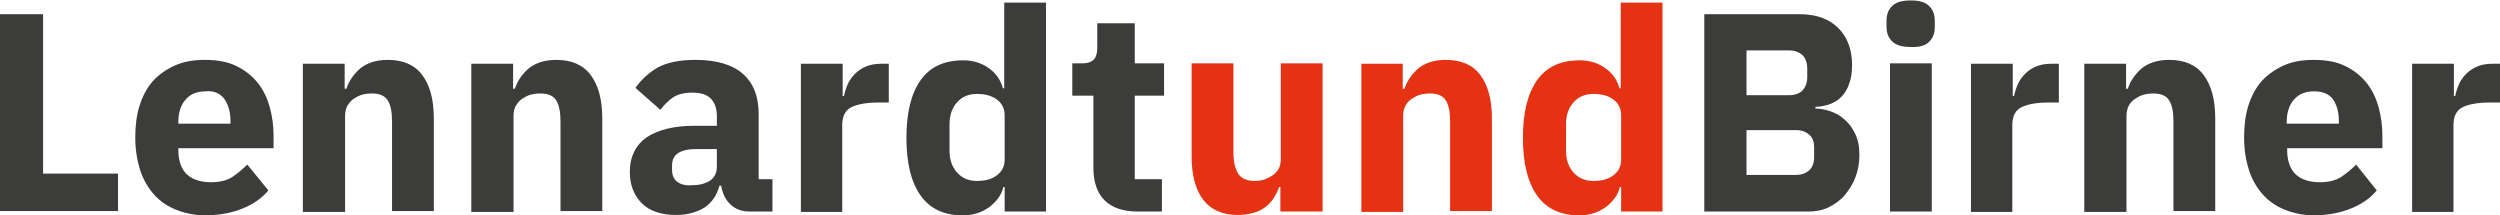 <?xml version="1.0" encoding="UTF-8"?> <svg xmlns="http://www.w3.org/2000/svg" xmlns:xlink="http://www.w3.org/1999/xlink" version="1.1" id="Ebene_1" x="0px" y="0px" viewBox="0 0 580.3 49.9" style="enable-background:new 0 0 580.3 49.9;" xml:space="preserve"> <style type="text/css"> .st0{fill:#E53212;} .st1{fill:#3C3C3B;} </style> <g> <path class="st0" d="M365.3,40.1c-1.2-1.3-1.8-3-1.8-5.2v-6c0-2.2,0.6-3.9,1.8-5.2c1.2-1.3,2.7-1.9,4.6-1.9c1.8,0,3.4,0.4,4.6,1.3 c1.2,0.9,1.8,2.1,1.8,3.7V37c0,1.6-0.6,2.8-1.8,3.7c-1.2,0.9-2.7,1.3-4.6,1.3C368,42,366.5,41.4,365.3,40.1 M376.2,49.1h9.7V0.6 h-9.7v19.9h-0.3c-0.5-1.9-1.6-3.5-3.3-4.7c-1.7-1.2-3.7-1.8-5.9-1.8c-4.4,0-7.7,1.5-9.9,4.6c-2.2,3.1-3.3,7.5-3.3,13.4 c0,5.9,1.1,10.3,3.3,13.4c2.2,3.1,5.5,4.6,9.9,4.6c1.1,0,2.2-0.2,3.2-0.5c1-0.3,1.9-0.8,2.8-1.4c0.8-0.6,1.5-1.3,2.1-2.1 c0.6-0.8,1-1.7,1.2-2.6h0.3V49.1z M325.7,49.1V26.8c0-0.8,0.2-1.6,0.5-2.2c0.3-0.6,0.8-1.2,1.4-1.6c0.6-0.4,1.3-0.8,2-1 c0.7-0.2,1.5-0.3,2.3-0.3c1.8,0,3,0.5,3.7,1.6c0.7,1.1,1,2.7,1,4.9v20.8h9.7V27.5c0-4.4-0.9-7.7-2.7-10.1c-1.8-2.4-4.5-3.5-8-3.5 c-2.7,0-4.8,0.7-6.4,2c-1.5,1.3-2.6,2.9-3.2,4.7h-0.4v-5.8H316v34.4H325.7z M297.3,49.1h9.7V14.7h-9.7V37c0,0.8-0.2,1.6-0.5,2.2 c-0.4,0.6-0.8,1.1-1.4,1.5c-0.6,0.4-1.2,0.7-2,1c-0.7,0.2-1.5,0.3-2.2,0.3c-1.8,0-3.1-0.6-3.8-1.7c-0.7-1.1-1.1-2.8-1.1-4.9V14.7 h-9.7v21.6c0,4.4,0.9,7.7,2.7,10.1c1.8,2.3,4.5,3.5,8,3.5c1.4,0,2.6-0.2,3.7-0.5c1.1-0.3,2-0.8,2.8-1.4c0.8-0.6,1.4-1.3,1.9-2.1 c0.5-0.8,0.9-1.6,1.2-2.5h0.3V49.1z"></path> </g> <g> <path class="st1" d="M569.5,49.1V29c0-2,0.7-3.4,2.1-4.1c1.4-0.7,3.5-1.1,6.3-1.1h2.4v-9h-1.7c-1.4,0-2.5,0.2-3.5,0.6 c-1,0.4-1.9,1-2.6,1.7c-0.7,0.7-1.3,1.5-1.7,2.4c-0.4,0.9-0.7,1.8-0.9,2.8h-0.3v-7.5h-9.7v34.4H569.5z M541.5,23 c0.9,1.3,1.4,3,1.4,5.1v0.6h-12.1v-0.5c0-2.1,0.6-3.9,1.7-5.1c1.1-1.3,2.7-1.9,4.6-1.9S540.5,21.7,541.5,23 M545.7,48.4 c2.5-1,4.5-2.4,6-4.2l-4.8-6c-1.1,1.1-2.3,2.1-3.5,2.9c-1.3,0.8-2.9,1.2-4.9,1.2c-2.6,0-4.5-0.7-5.8-2c-1.2-1.3-1.8-3.1-1.8-5.4 v-0.5h22.1v-2.9c0-2.3-0.3-4.5-0.9-6.7c-0.6-2.1-1.5-4-2.8-5.6c-1.3-1.6-2.9-2.9-5-3.9c-2-1-4.5-1.4-7.3-1.4 c-2.6,0-4.9,0.4-6.9,1.3c-2,0.9-3.7,2.1-5.1,3.6c-1.4,1.6-2.4,3.5-3.1,5.7c-0.7,2.2-1,4.7-1,7.4c0,2.8,0.4,5.2,1.1,7.5 c0.7,2.2,1.8,4.1,3.2,5.7c1.4,1.6,3.2,2.8,5.2,3.6s4.4,1.3,7,1.3C540.5,49.9,543.3,49.4,545.7,48.4 M493.6,49.1V26.8 c0-0.8,0.2-1.6,0.5-2.2c0.3-0.6,0.8-1.2,1.4-1.6c0.6-0.4,1.3-0.8,2-1c0.7-0.2,1.5-0.3,2.3-0.3c1.8,0,3,0.5,3.7,1.6 c0.7,1.1,1,2.7,1,4.9v20.8h9.7V27.5c0-4.4-0.9-7.7-2.7-10.1c-1.8-2.4-4.5-3.5-8-3.5c-2.7,0-4.8,0.7-6.4,2c-1.5,1.3-2.6,2.9-3.2,4.7 h-0.4v-5.8h-9.7v34.4H493.6z M467.1,49.1V29c0-2,0.7-3.4,2.1-4.1c1.4-0.7,3.5-1.1,6.3-1.1h2.4v-9h-1.7c-1.4,0-2.5,0.2-3.5,0.6 c-1,0.4-1.9,1-2.6,1.7c-0.7,0.7-1.3,1.5-1.7,2.4c-0.4,0.9-0.7,1.8-0.9,2.8h-0.3v-7.5h-9.7v34.4H467.1z M438.7,49.1h9.7V14.7h-9.7 V49.1z M447.8,9.7c0.9-0.9,1.3-2,1.3-3.4V4.8c0-1.4-0.4-2.5-1.3-3.4c-0.9-0.9-2.3-1.3-4.3-1.3c-2,0-3.4,0.4-4.3,1.3 c-0.9,0.9-1.3,2-1.3,3.4v1.4c0,1.4,0.4,2.5,1.3,3.4c0.9,0.9,2.3,1.3,4.3,1.3C445.5,11,446.9,10.6,447.8,9.7 M405.4,11.7h9.9 c1.3,0,2.3,0.4,3.1,1.1c0.7,0.7,1.1,1.8,1.1,3.1v2c0,1.3-0.4,2.3-1.1,3.1c-0.7,0.7-1.8,1.1-3.1,1.1h-9.9V11.7z M405.4,30.2h11.5 c1.3,0,2.3,0.4,3.1,1.1c0.8,0.7,1.1,1.7,1.1,3v2.2c0,1.3-0.4,2.3-1.1,3c-0.8,0.7-1.8,1.1-3.1,1.1h-11.5V30.2z M395.5,49.1h24.3 c1.7,0,3.3-0.3,4.7-1c1.4-0.7,2.7-1.6,3.7-2.8c1-1.2,1.9-2.6,2.5-4.2c0.6-1.6,0.9-3.3,0.9-5.1c0-2-0.3-3.6-1-5 c-0.7-1.4-1.5-2.5-2.5-3.3c-1-0.9-2.1-1.5-3.3-1.9c-1.2-0.4-2.3-0.6-3.4-0.6v-0.4c1.2,0,2.3-0.3,3.3-0.6c1-0.4,1.9-0.9,2.7-1.7 c0.8-0.8,1.4-1.8,1.8-3c0.5-1.2,0.7-2.7,0.7-4.5c0-3.5-1.1-6.4-3.2-8.5c-2.1-2.1-5.1-3.2-8.9-3.2h-22.2V49.1z"></path> <path class="st1" d="M269.7,49.1v-7.5h-6.3V22.2h6.8v-7.5h-6.8V5.4h-8.7V11c0,1.2-0.2,2.1-0.7,2.7c-0.5,0.6-1.4,1-2.7,1h-2.4v7.5 h4.9v16.8c0,3.3,0.9,5.8,2.6,7.5c1.7,1.7,4.3,2.6,7.6,2.6H269.7z M222.2,40.1c-1.2-1.3-1.8-3-1.8-5.2v-6c0-2.2,0.6-3.9,1.8-5.2 c1.2-1.3,2.7-1.9,4.6-1.9c1.8,0,3.4,0.4,4.6,1.3c1.2,0.9,1.8,2.1,1.8,3.7V37c0,1.6-0.6,2.8-1.8,3.7c-1.2,0.9-2.7,1.3-4.6,1.3 C224.9,42,223.4,41.4,222.2,40.1 M233.1,49.1h9.7V0.6h-9.7v19.9h-0.3c-0.5-1.9-1.6-3.5-3.3-4.7c-1.7-1.2-3.7-1.8-5.9-1.8 c-4.4,0-7.7,1.5-9.9,4.6c-2.2,3.1-3.3,7.5-3.3,13.4c0,5.9,1.1,10.3,3.3,13.4c2.2,3.1,5.5,4.6,9.9,4.6c1.1,0,2.2-0.2,3.2-0.5 c1-0.3,1.9-0.8,2.8-1.4c0.8-0.6,1.5-1.3,2.1-2.1c0.6-0.8,1-1.7,1.2-2.6h0.3V49.1z M195.5,49.1V29c0-2,0.7-3.4,2.1-4.1 c1.4-0.7,3.5-1.1,6.3-1.1h2.4v-9h-1.7c-1.4,0-2.5,0.2-3.5,0.6c-1,0.4-1.9,1-2.6,1.7c-0.7,0.7-1.3,1.5-1.7,2.4 c-0.4,0.9-0.7,1.8-0.9,2.8h-0.3v-7.5h-9.7v34.4H195.5z M157.2,42.2c-0.8-0.6-1.2-1.5-1.2-2.8v-1c0-2.6,1.9-3.8,5.7-3.8h4.7v4 c0,1.6-0.6,2.7-1.7,3.4c-1.2,0.7-2.5,1-4.2,1C159.1,43.1,158,42.8,157.2,42.2 M179.3,49.1v-7.5h-3.2V26.5c0-4.1-1.2-7.2-3.7-9.4 c-2.4-2.1-6.1-3.2-11-3.2c-3.6,0-6.5,0.6-8.6,1.7c-2.1,1.2-3.9,2.8-5.3,4.8l5.8,5.1c0.7-1,1.7-2,2.8-2.8c1.1-0.8,2.7-1.2,4.6-1.2 c2.1,0,3.5,0.5,4.4,1.5c0.9,1,1.3,2.3,1.3,4v2.2H161c-4.5,0-8.1,0.9-10.8,2.6c-2.6,1.8-4,4.5-4,8.1c0,3,0.9,5.4,2.8,7.3 c1.8,1.8,4.5,2.7,7.9,2.7c2.6,0,4.8-0.6,6.6-1.7c1.8-1.2,2.9-2.9,3.5-5.1h0.4c0.3,1.8,1,3.3,2.2,4.4c1.2,1.1,2.6,1.6,4.4,1.6H179.3 z M119.2,49.1V26.8c0-0.8,0.2-1.6,0.5-2.2c0.4-0.6,0.8-1.2,1.4-1.6c0.6-0.4,1.3-0.8,2-1c0.7-0.2,1.5-0.3,2.3-0.3 c1.8,0,3,0.5,3.7,1.6c0.7,1.1,1,2.7,1,4.9v20.8h9.7V27.5c0-4.4-0.9-7.7-2.7-10.1c-1.8-2.4-4.5-3.5-8-3.5c-2.7,0-4.8,0.7-6.4,2 c-1.5,1.3-2.6,2.9-3.2,4.7h-0.4v-5.8h-9.7v34.4H119.2z M80.1,49.1V26.8c0-0.8,0.2-1.6,0.5-2.2C81,24,81.4,23.4,82,23 c0.6-0.4,1.3-0.8,2-1c0.7-0.2,1.5-0.3,2.3-0.3c1.8,0,3,0.5,3.7,1.6c0.7,1.1,1,2.7,1,4.9v20.8h9.7V27.5c0-4.4-0.9-7.7-2.7-10.1 c-1.8-2.4-4.5-3.5-8-3.5c-2.7,0-4.8,0.7-6.4,2c-1.5,1.3-2.6,2.9-3.2,4.7h-0.4v-5.8h-9.7v34.4H80.1z M52.1,23c0.9,1.3,1.4,3,1.4,5.1 v0.6H41.4v-0.5c0-2.1,0.6-3.9,1.7-5.1c1.1-1.3,2.7-1.9,4.6-1.9C49.7,21,51.1,21.7,52.1,23 M56.3,48.4c2.5-1,4.5-2.4,6-4.2l-4.9-6 c-1.1,1.1-2.3,2.1-3.5,2.9c-1.3,0.8-2.9,1.2-4.9,1.2c-2.6,0-4.5-0.7-5.8-2c-1.2-1.3-1.8-3.1-1.8-5.4v-0.5h22.1v-2.9 c0-2.3-0.3-4.5-0.9-6.7c-0.6-2.1-1.5-4-2.8-5.6c-1.3-1.6-2.9-2.9-5-3.9c-2-1-4.5-1.4-7.3-1.4c-2.6,0-4.9,0.4-6.9,1.3 c-2,0.9-3.7,2.1-5.1,3.6c-1.4,1.6-2.4,3.5-3.1,5.7c-0.7,2.2-1,4.7-1,7.4c0,2.8,0.4,5.2,1.1,7.5c0.7,2.2,1.8,4.1,3.2,5.7 c1.4,1.6,3.2,2.8,5.2,3.6s4.4,1.3,7,1.3C51.1,49.9,53.9,49.4,56.3,48.4 M27.4,49.1v-8.8H10V3.3H0v45.7H27.4z"></path> </g> </svg> 